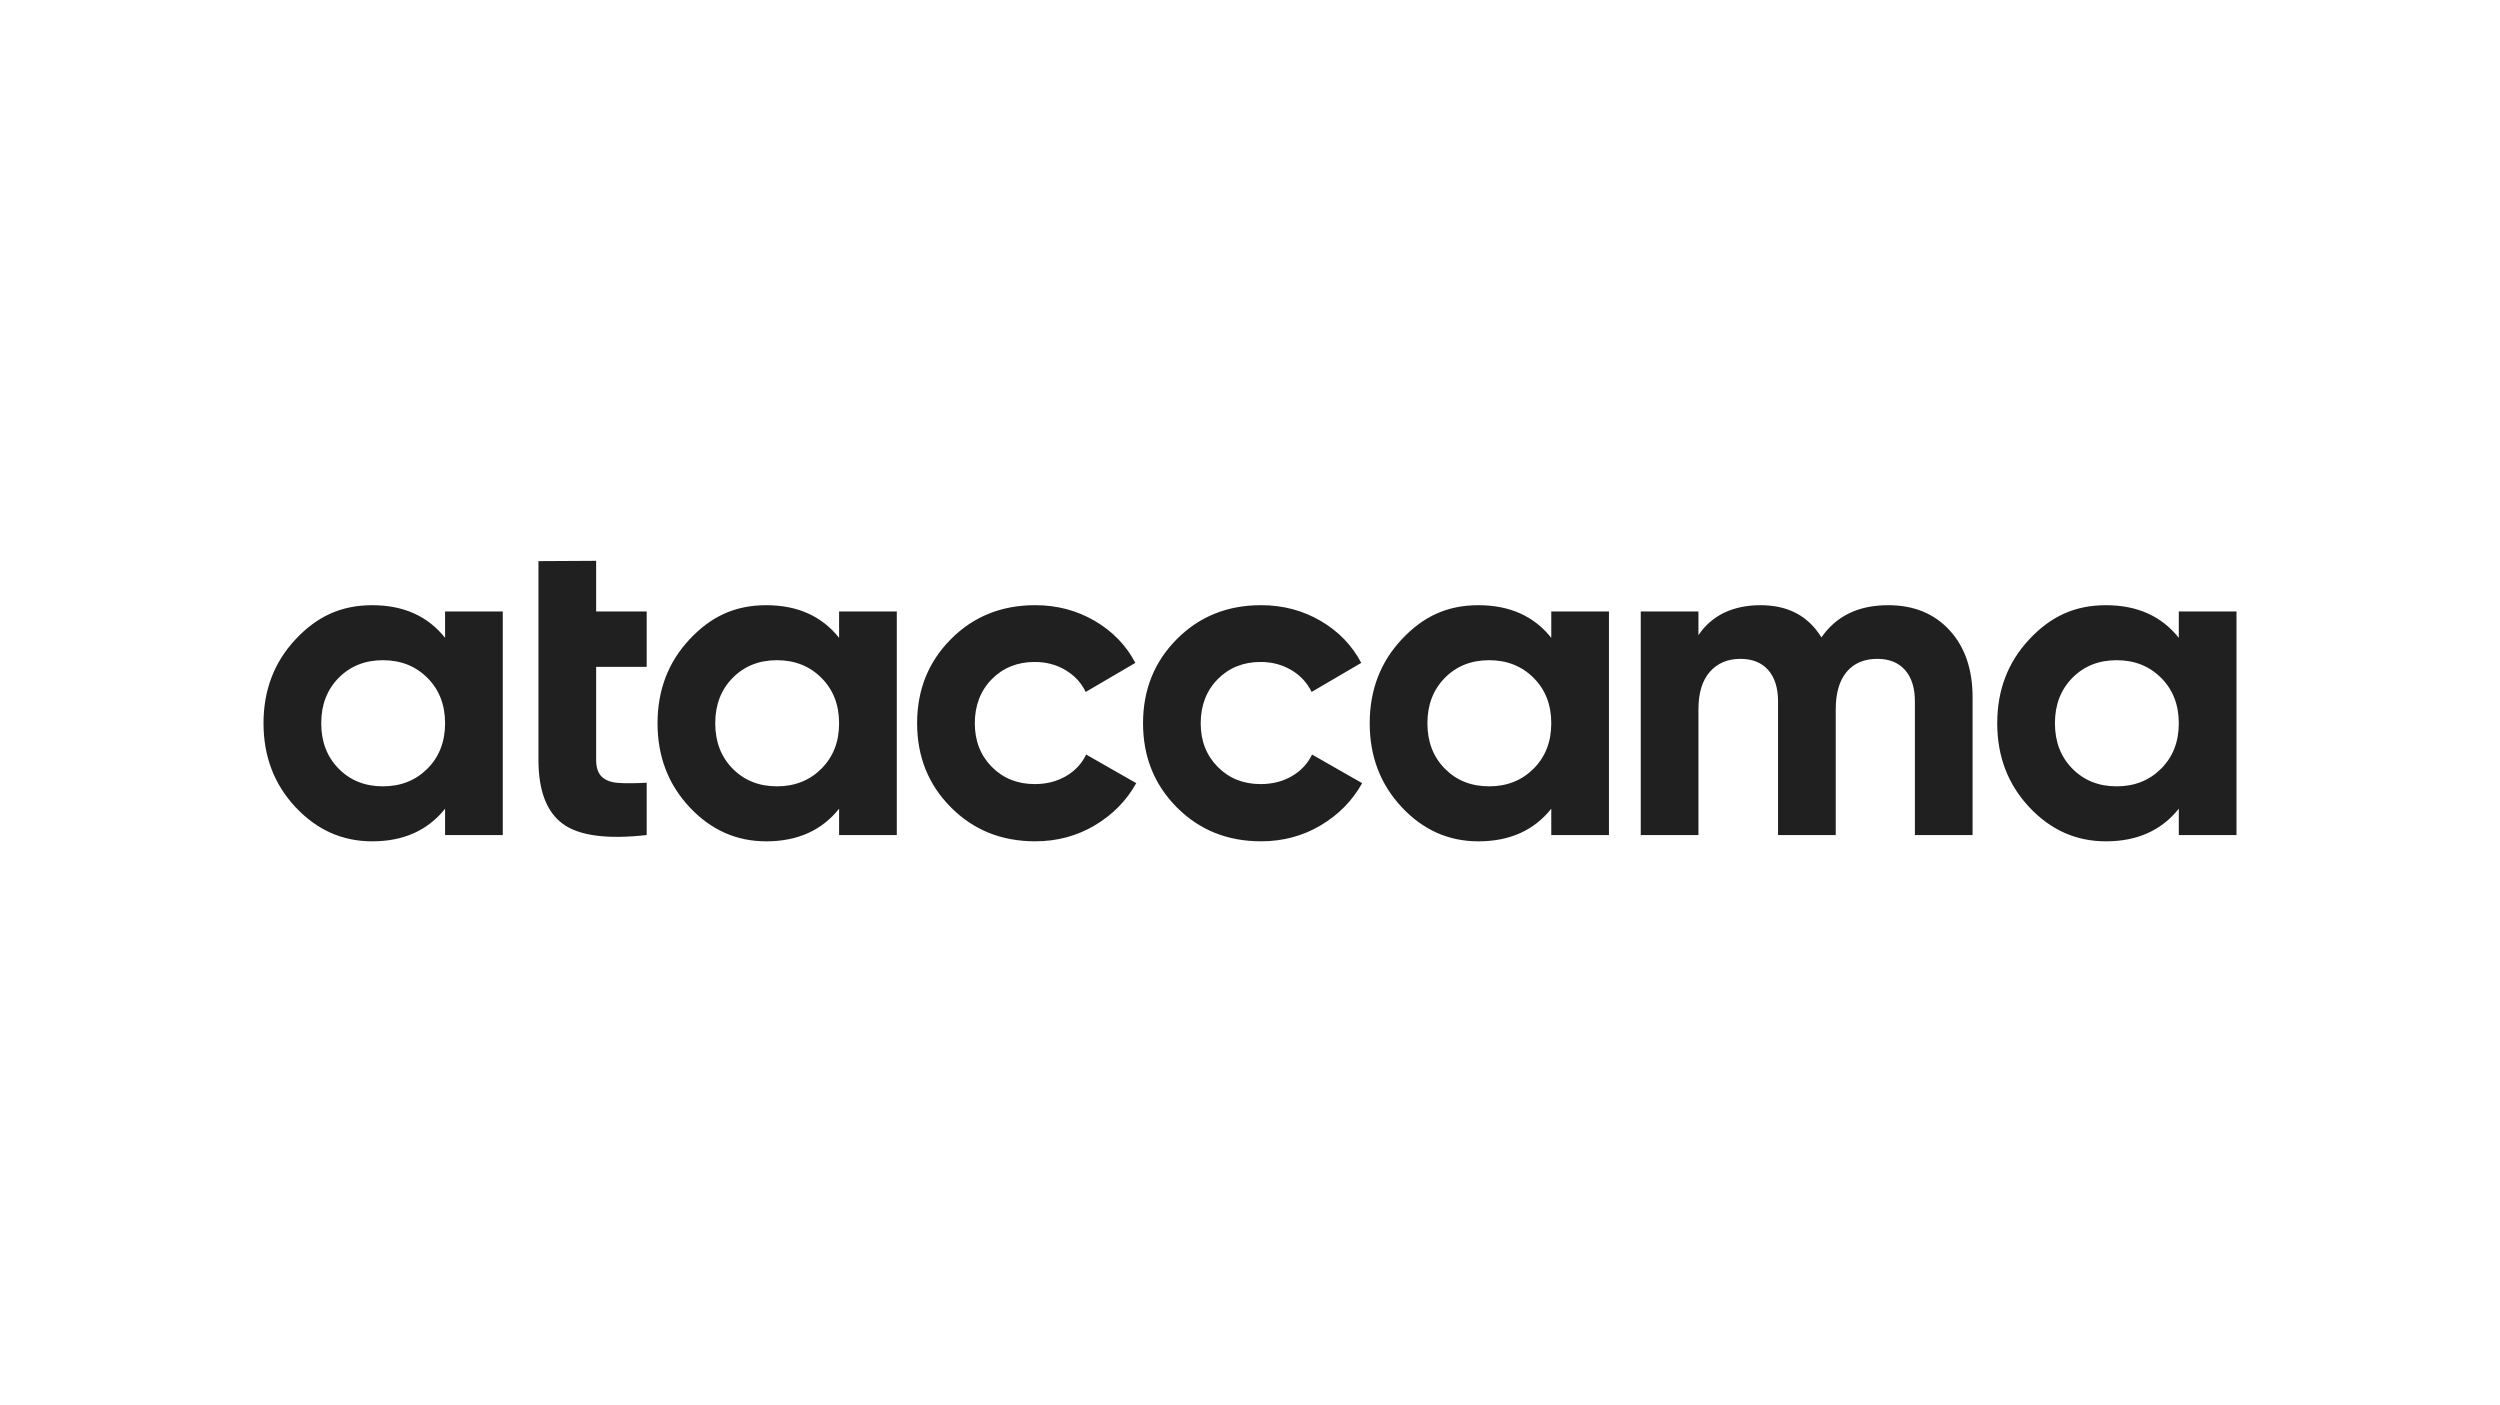 <svg width="740" height="416" viewBox="0 0 740 416" fill="none" xmlns="http://www.w3.org/2000/svg">
<path fill-rule="evenodd" clip-rule="evenodd" d="M159.383 166.093L176.46 166V180.99H191.419V197.402H176.46V224.935C176.46 227.233 177.031 228.903 178.18 229.965C179.322 231.027 181.005 231.623 183.21 231.754C185.414 231.884 188.153 231.865 191.419 231.685V247.172C179.683 248.495 171.405 247.389 166.599 243.862C161.786 240.335 159.383 234.026 159.383 224.935V166.093ZM226.794 179.14C236.059 179.14 243.256 182.362 248.373 188.802V180.99H265.449V247.184H248.373V239.373C243.25 245.812 236.059 249.035 226.794 249.035C217.971 249.035 210.401 245.657 204.093 238.907C197.783 232.157 194.629 223.88 194.629 214.087C194.629 204.295 197.783 196.017 204.093 189.267C210.401 182.518 217.53 179.14 226.794 179.14ZM229.974 232.753C235.271 232.753 239.655 231.015 243.144 227.525C246.628 224.041 248.373 219.558 248.373 214.087C248.373 208.617 246.628 204.139 243.144 200.65C239.661 197.166 235.265 195.421 229.974 195.421C224.684 195.421 220.312 197.166 216.872 200.65C213.431 204.139 211.711 208.61 211.711 214.087C211.711 219.564 213.431 224.041 216.872 227.525C220.312 231.015 224.677 232.753 229.974 232.753ZM315.486 229.773C312.791 231.319 309.729 232.089 306.283 232.089C301.166 232.089 296.926 230.394 293.573 226.991C290.22 223.594 288.543 219.291 288.543 214.081C288.543 208.871 290.22 204.437 293.573 201.041C296.926 197.644 301.16 195.943 306.283 195.943C309.636 195.943 312.661 196.738 315.349 198.327C318.039 199.917 320.05 202.078 321.373 204.816L336.064 196.21C333.326 191.006 329.315 186.858 324.018 183.766C318.721 180.679 312.854 179.133 306.414 179.133C296.441 179.133 288.12 182.486 281.464 189.193C274.801 195.899 271.466 204.195 271.466 214.081C271.466 223.967 274.795 232.263 281.464 238.969C288.127 245.675 296.441 249.029 306.414 249.029C312.854 249.029 318.727 247.464 324.018 244.328C329.309 241.192 333.42 237.025 336.332 231.816L321.504 223.346C320.18 226.084 318.169 228.22 315.48 229.766L315.486 229.773ZM373.149 232.089C376.596 232.089 379.657 231.319 382.352 229.773L382.346 229.766C385.034 228.22 387.047 226.084 388.369 223.346L403.198 231.816C400.286 237.025 396.181 241.198 390.884 244.328C385.594 247.464 379.719 249.029 373.28 249.029C363.308 249.029 354.993 245.675 348.329 238.969C341.667 232.263 338.338 223.967 338.338 214.081C338.338 204.195 341.667 195.899 348.329 189.193C354.987 182.486 363.308 179.133 373.28 179.133C379.719 179.133 385.587 180.679 390.884 183.766C396.181 186.858 400.193 191.006 402.931 196.21L388.239 204.816C386.916 202.078 384.904 199.917 382.216 198.327C379.527 196.738 376.503 195.943 373.149 195.943C368.027 195.943 363.792 197.644 360.439 201.041C357.085 204.437 355.408 208.871 355.408 214.081C355.408 219.291 357.085 223.594 360.439 226.991C363.792 230.394 368.033 232.089 373.149 232.089ZM459.177 188.802C454.06 182.362 446.863 179.14 437.598 179.14C428.334 179.14 421.205 182.518 414.897 189.267C408.587 196.017 405.433 204.295 405.433 214.087C405.433 223.88 408.587 232.157 414.897 238.907C421.205 245.657 428.775 249.035 437.598 249.035C446.863 249.035 454.054 245.812 459.177 239.373V247.184H476.253V180.99H459.177V188.802ZM453.948 227.525C450.459 231.015 446.075 232.753 440.778 232.753C435.481 232.753 431.116 231.015 427.675 227.525C424.235 224.041 422.515 219.564 422.515 214.087C422.515 208.61 424.235 204.139 427.675 200.65C431.116 197.166 435.488 195.421 440.778 195.421C446.069 195.421 450.465 197.166 453.948 200.65C457.432 204.139 459.177 208.617 459.177 214.087C459.177 219.558 457.432 224.041 453.948 227.525ZM539.138 188.671C543.546 182.319 550.122 179.139 558.859 179.139L558.865 179.133C566.454 179.133 572.52 181.605 577.066 186.548C581.611 191.49 583.884 198.11 583.884 206.406V247.178H566.808V207.598C566.808 203.63 565.832 200.538 563.895 198.333C561.952 196.129 559.213 195.024 555.686 195.024C551.805 195.024 548.781 196.303 546.62 198.861C544.46 201.426 543.379 205.133 543.379 209.983V247.178H526.302V207.598C526.302 203.63 525.328 200.538 523.39 198.333C521.447 196.129 518.708 195.024 515.181 195.024C511.387 195.024 508.362 196.303 506.115 198.861C503.861 201.426 502.737 205.133 502.737 209.983V247.178H485.66V180.99H502.737V188.007C506.705 182.095 513.02 179.139 521.136 179.139C529.252 179.139 535.25 182.319 539.138 188.671ZM131.744 188.802C126.627 182.362 119.431 179.139 110.166 179.139C100.901 179.139 93.772 182.517 87.463 189.267C81.154 196.017 78 204.288 78 214.087C78 223.886 81.154 232.157 87.463 238.907C93.772 245.657 101.342 249.035 110.166 249.035C119.431 249.035 126.621 245.812 131.744 239.373V247.184H148.821V180.99H131.744V188.802ZM126.516 227.525C123.026 231.014 118.642 232.753 113.345 232.753C108.048 232.753 103.683 231.014 100.243 227.525C96.803 224.041 95.083 219.564 95.083 214.087C95.083 208.61 96.803 204.139 100.243 200.649C103.683 197.166 108.054 195.421 113.345 195.421C118.636 195.421 123.032 197.166 126.516 200.649C129.999 204.139 131.744 208.616 131.744 214.087C131.744 219.558 129.999 224.041 126.516 227.525ZM623.346 179.139C632.61 179.139 639.807 182.362 644.924 188.802V180.99H662V247.184H644.924V239.373C639.801 245.812 632.61 249.035 623.346 249.035C614.522 249.035 606.952 245.657 600.643 238.907C594.334 232.157 591.18 223.886 591.18 214.087C591.18 204.288 594.334 196.017 600.643 189.267C606.952 182.517 614.081 179.139 623.346 179.139ZM626.525 232.753C631.822 232.753 636.205 231.014 639.695 227.525C643.179 224.041 644.924 219.558 644.924 214.087C644.924 208.616 643.179 204.139 639.695 200.649C636.212 197.166 631.816 195.421 626.525 195.421C621.234 195.421 616.862 197.166 613.422 200.649C609.982 204.139 608.262 208.61 608.262 214.087C608.262 219.564 609.982 224.041 613.422 227.525C616.862 231.014 621.228 232.753 626.525 232.753Z" fill="#202020"/>
</svg>
